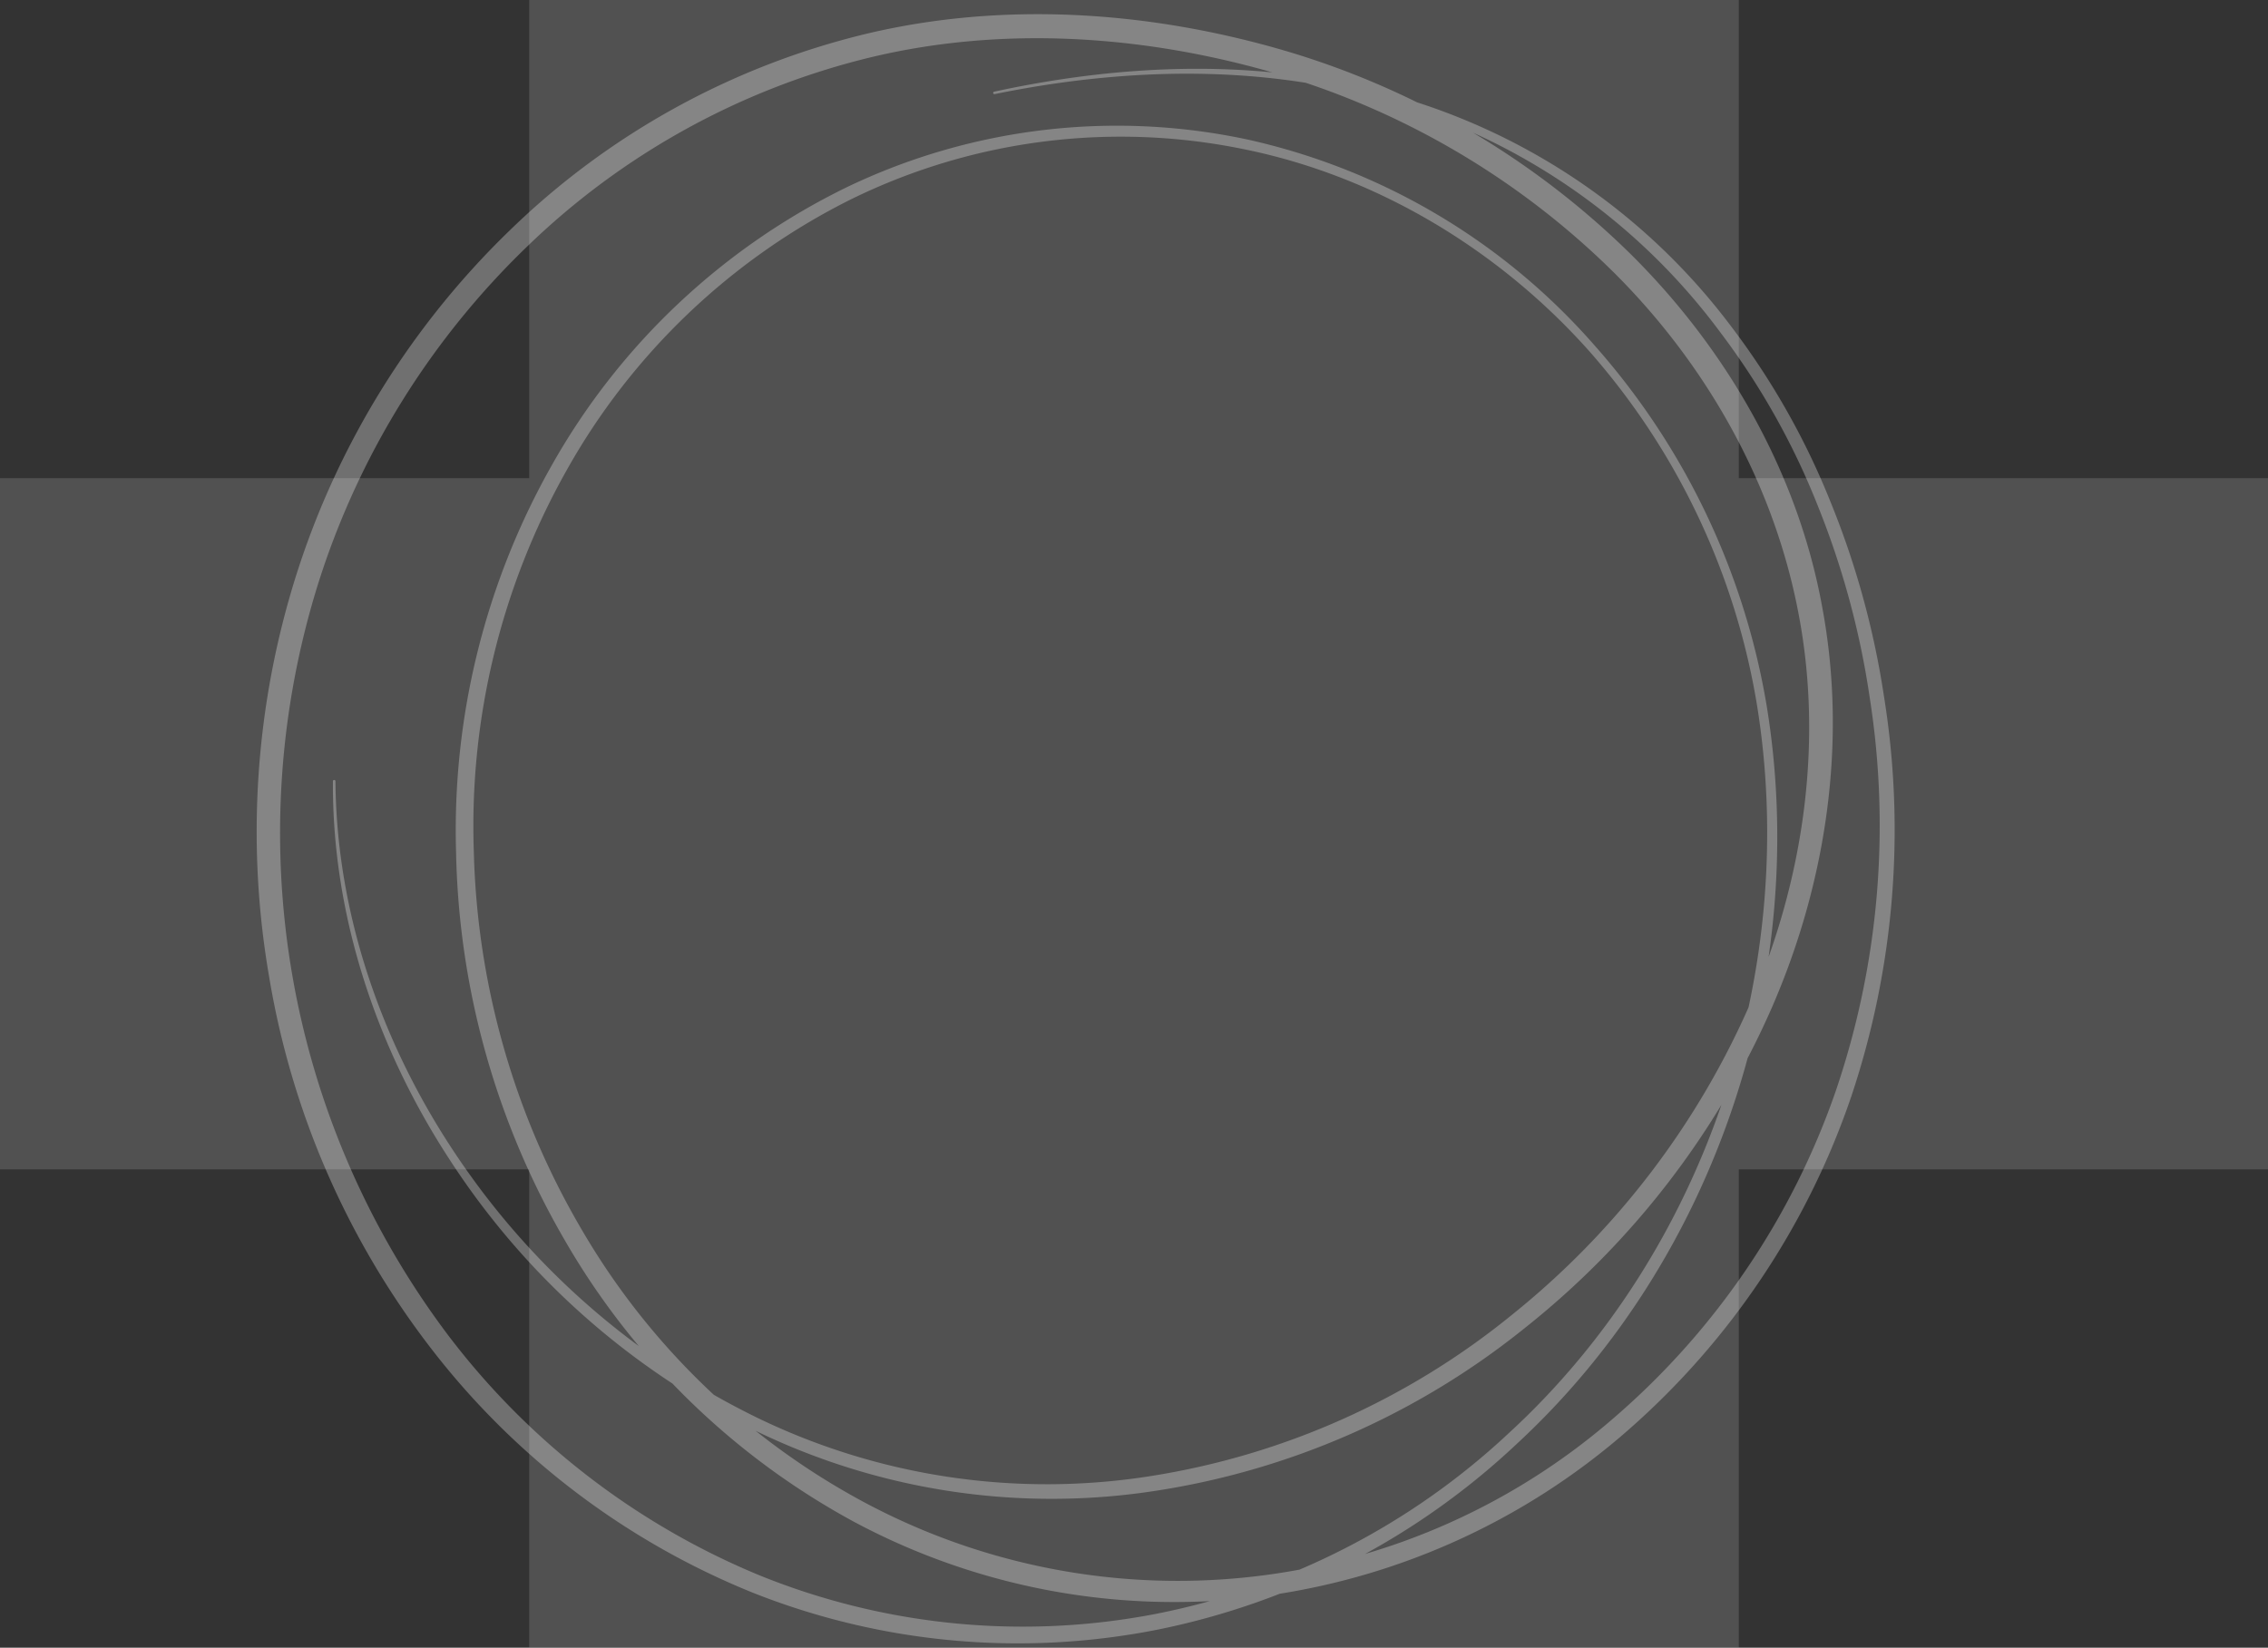 <svg xmlns="http://www.w3.org/2000/svg" xmlns:xlink="http://www.w3.org/1999/xlink" id="Ebene_1" data-name="Ebene 1" width="300" height="218" viewBox="0 0 300 218"><rect x="0" y="0" width="300" height="218" fill="#333333" stroke="none"/><defs><style>.cls-1{fill:none;}.cls-2{clip-path:url(#clip-path);}.cls-3{opacity:0.15;}.cls-4{clip-path:url(#clip-path-3);}.cls-5{fill:#fff;}.cls-6{fill: #fff; opacity: .3;}</style><clipPath id="clip-path"><rect class="cls-1" width="300" height="218"/></clipPath><clipPath id="clip-path-3"><rect class="cls-1" x="-10.051" y="-7.799" width="320.103" height="226.913"/></clipPath></defs><g class="cls-2"><g class="cls-2"><g class="cls-3"><g class="cls-4"><polygon class="cls-5" points="300 63.267 230 63.267 230 0 70 0 70 63.267 0 63.267 0 154.711 70 154.711 70 218 230 218 230 154.711 300 154.711 300 63.267"/></g></g><path class="cls-6" d="M131.502,12.128c17.532-3.805,36.184-4.497,53.598.693a84.431,84.431,0,0,1,43.769,30.205,99.073,99.073,0,0,1,13.228,23.287,112.629,112.629,0,0,1,7.095,25.748,111.225,111.225,0,0,1-4.267,52.868A102.58,102.58,0,0,1,215.286,189.277,91.669,91.669,0,0,1,166.183,211.3a89.79,89.79,0,0,1-53.08-9.882,98.127,98.127,0,0,1-38.435-37.392,106.238,106.238,0,0,1-14.34-51.213A98.155,98.155,0,0,1,73.116,61.329a90.111,90.111,0,0,1,38.823-36.525,82.515,82.515,0,0,1,53.113-6.336,85.569,85.569,0,0,1,45.788,27.14A95.7,95.7,0,0,1,233.671,93.277c5.783,35.106-6.328,72.964-32.855,97.586a97.433,97.433,0,0,1-47.589,24.727,95.02,95.02,0,0,1-53.677-4.878A101.937,101.937,0,0,1,56.822,178.148,110.076,110.076,0,0,1,35.587,129.159a112.677,112.677,0,0,1,3.626-53.157A109.492,109.492,0,0,1,67.413,30.494,101.856,101.856,0,0,1,114.69,4.448C132.561.214,151.395,1.445,168.898,6.401a109.218,109.218,0,0,1,46.71,27.131C228.485,46.257,237.884,62.695,241.067,80.506c3.295,17.793.476,36.317-6.678,52.768a110.978,110.978,0,0,1-32.657,42.401,102.623,102.623,0,0,1-49.262,21.628,89.678,89.678,0,0,1-53.047-8.257A101.05,101.05,0,0,1,59.593,153.605c-9.778-14.917-15.675-32.484-15.556-50.259a.168.168,0,0,1,.335,0c.128,17.7,6.236,35.049,16.117,49.685a101.428,101.428,0,0,0,39.673,34.544,87.787,87.787,0,0,0,52.002,7.724,100.335,100.335,0,0,0,48.017-21.494,108.356,108.356,0,0,0,31.584-41.617c6.848-16.069,9.412-34.029,6.116-51.102-3.25-17.081-12.161-32.936-24.637-45.261A105.899,105.899,0,0,0,167.977,9.484C150.975,4.65,132.661,3.447,115.438,7.52a98.655,98.655,0,0,0-45.809,25.192A106.415,106.415,0,0,0,42.18,76.918a110.456,110.456,0,0,0,16.941,99.53,99.232,99.232,0,0,0,41.375,31.99,92.668,92.668,0,0,0,52.313,5.104,95.124,95.124,0,0,0,46.784-23.947c26.2-24.057,38.392-61.398,32.844-96.117a93.853,93.853,0,0,0-22.377-47.197c-11.809-13.183-27.781-22.897-45.299-26.494a80.946,80.946,0,0,0-52.068,6.522A88.22,88.22,0,0,0,74.901,62.31a96.034,96.034,0,0,0-12.224,50.444A103.841,103.841,0,0,0,76.967,162.723a95.367,95.367,0,0,0,37.541,36.139A87.924,87.924,0,0,0,213.649,187.442a100.317,100.317,0,0,0,29.21-43.196,109.015,109.015,0,0,0,4.464-51.91,110.918,110.918,0,0,0-6.861-25.384,97.403,97.403,0,0,0-12.898-22.969,83.573,83.573,0,0,0-42.757-30.217c-17.14-5.341-35.694-4.9-53.234-1.315a.17.17,0,0,1-.2-.128.166.166,0,0,1,.128-.195"/></g></g></svg>